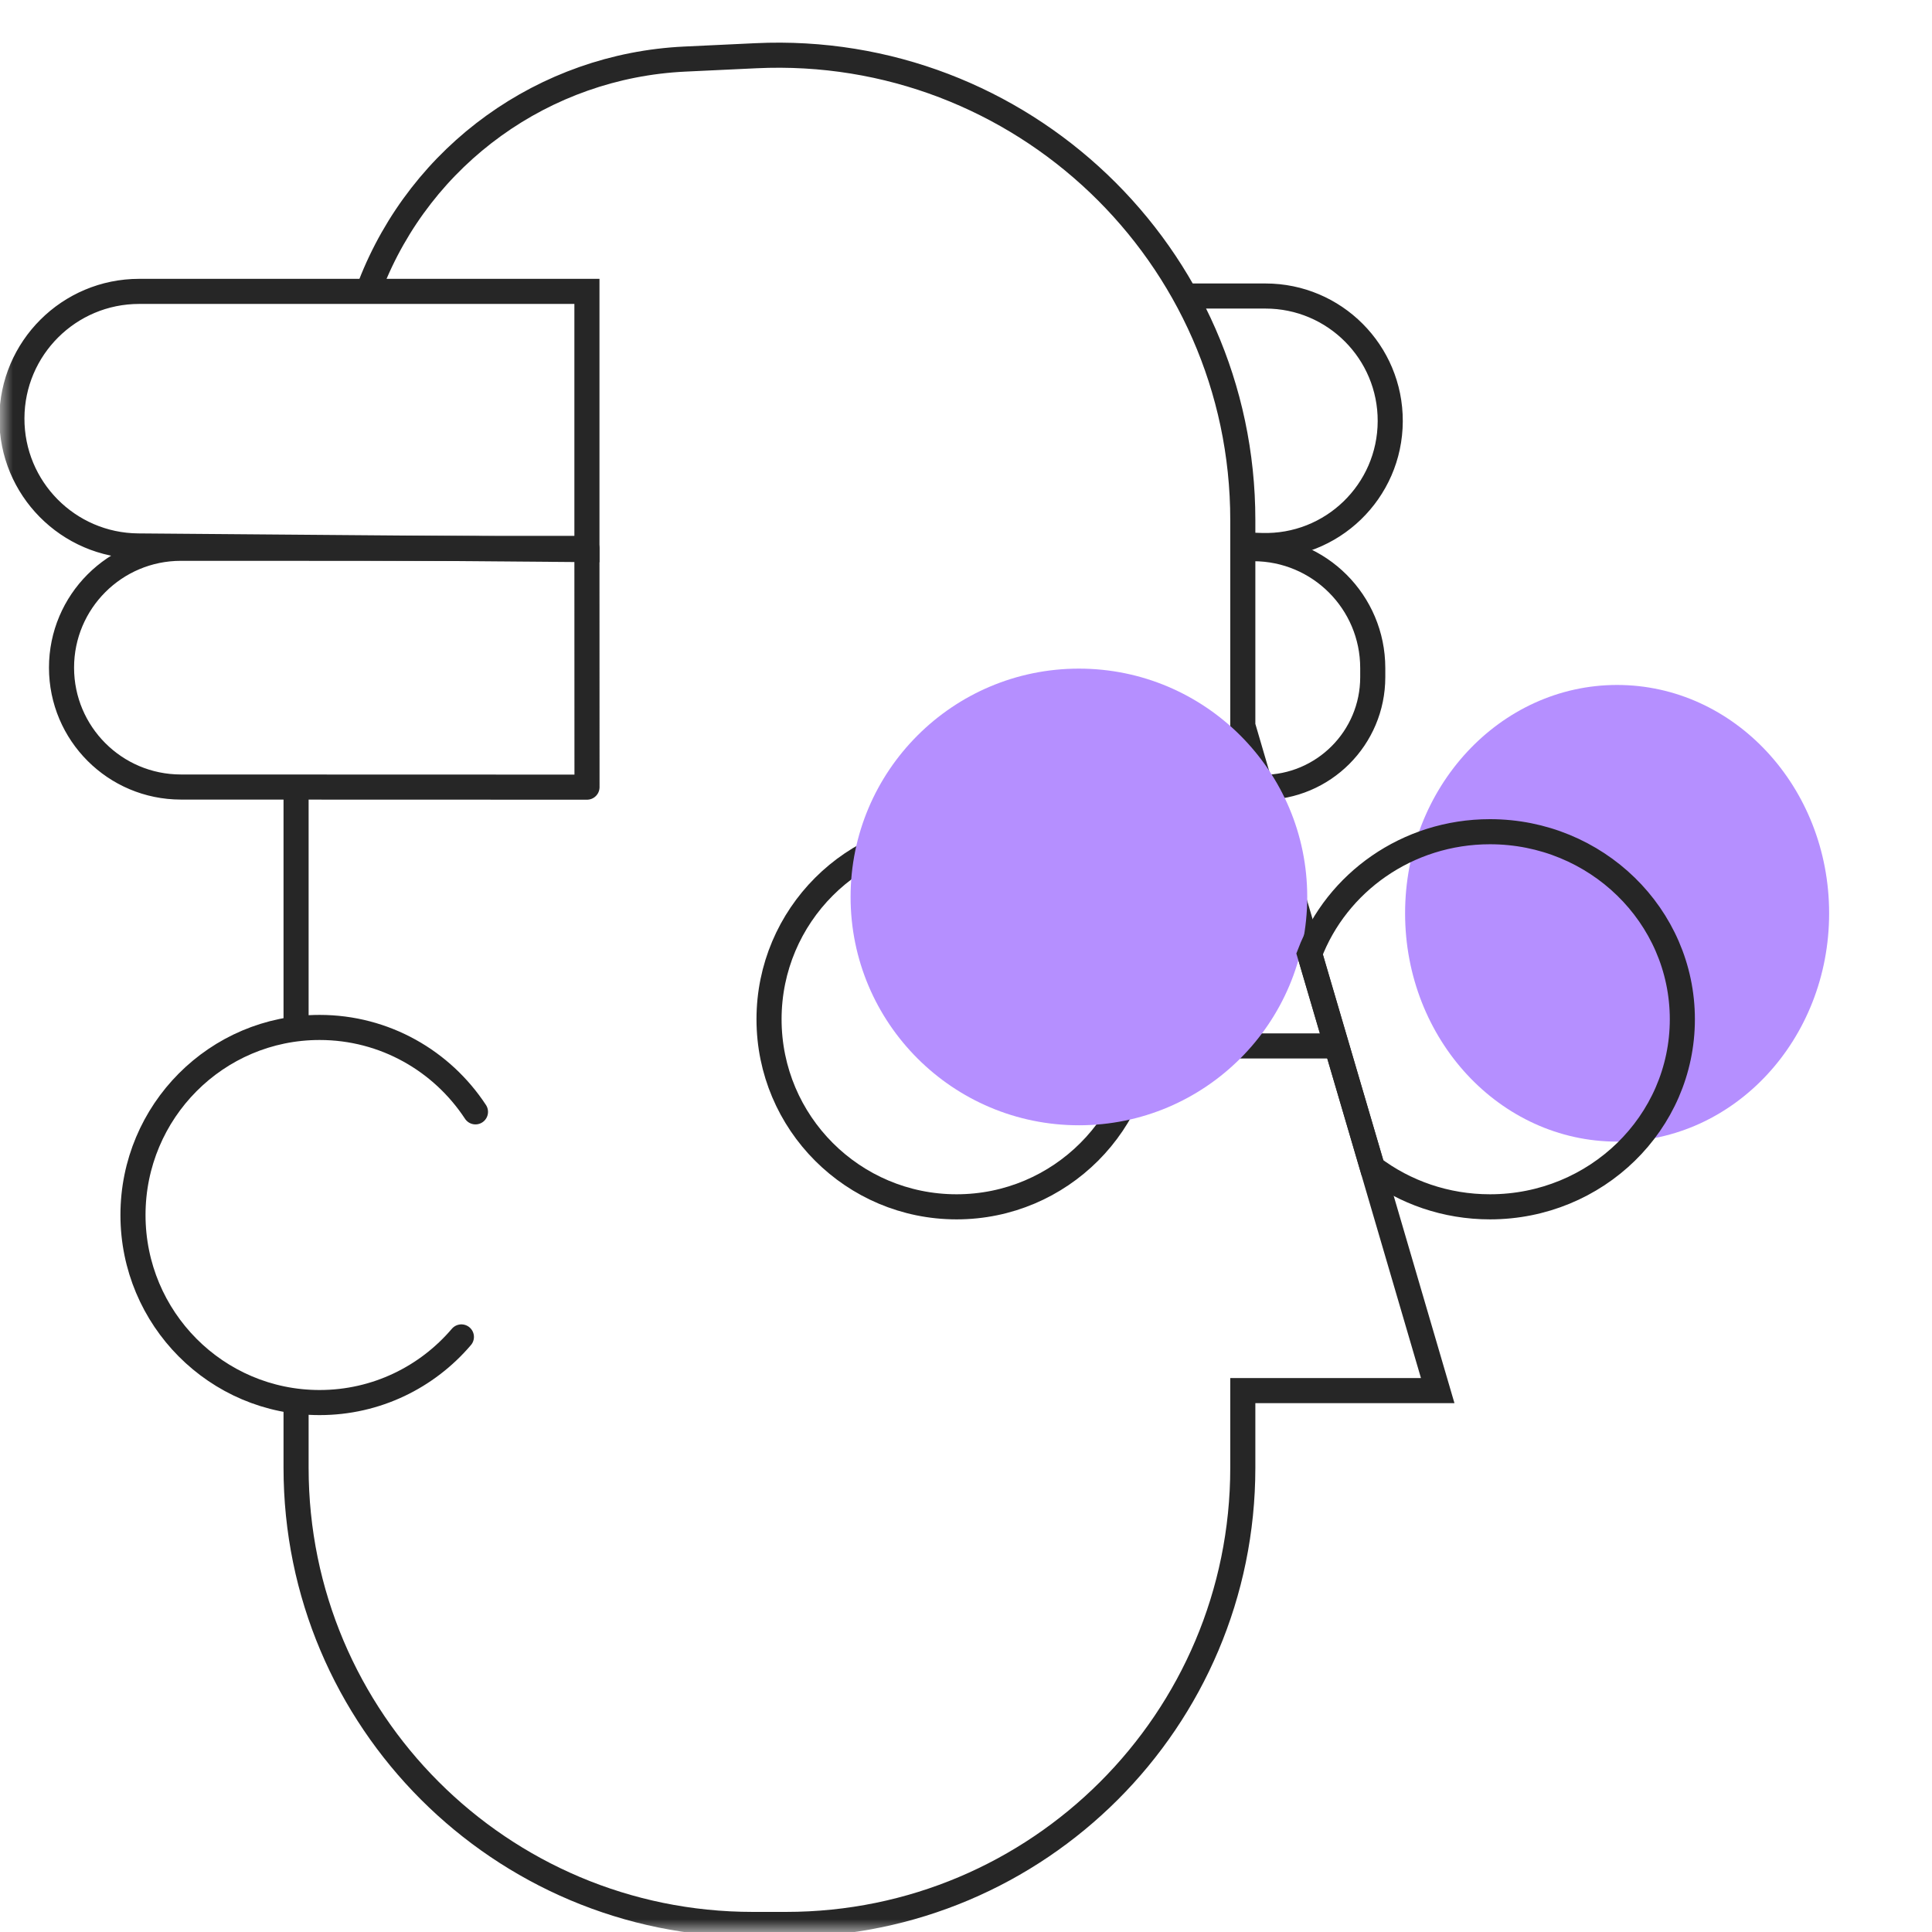 <?xml version="1.0" encoding="UTF-8"?> <svg xmlns="http://www.w3.org/2000/svg" width="77" height="77" viewBox="0 0 77 77" fill="none"> <g clip-path="url(#clip0_453_2959)"> <mask id="mask0_453_2959" style="mask-type:luminance" maskUnits="userSpaceOnUse" x="0" y="0" width="77" height="77"> <path d="M77 0H0V77H77V0Z" fill="white"></path> </mask> <g mask="url(#mask0_453_2959)"> <path d="M14.759 11.377C16.783 6.157 21.694 2.621 27.286 2.355L30.126 2.221C40.691 1.719 49.532 10.149 49.532 20.726V28.921L57.3 55.423H49.532V58.499C49.532 68.551 41.383 76.699 31.331 76.699H30C19.948 76.699 11.8 68.551 11.8 58.499V55.423M11.8 31.534V40.865" stroke="#262626"></path> <path d="M47.325 11.798H50.436C53.189 11.798 55.418 14.035 55.408 16.788C55.399 19.589 53.078 21.83 50.278 21.741L49.569 21.718M23.392 11.613H5.547C2.752 11.613 0.483 13.874 0.474 16.669C0.464 19.462 2.713 21.737 5.506 21.759L23.392 21.904V11.613Z" stroke="#262626" stroke-linecap="round"></path> <path d="M49.568 21.867H49.953C52.58 21.867 54.71 23.996 54.711 26.623L54.711 26.986C54.712 29.414 52.744 31.382 50.316 31.382M23.392 21.857L7.211 21.852C4.582 21.851 2.451 23.982 2.452 26.611C2.453 29.237 4.582 31.366 7.208 31.367L23.395 31.372L23.392 21.857Z" stroke="#262626" stroke-linecap="round" stroke-linejoin="round"></path> <path d="M45.829 41.685H53.075" stroke="#262626" stroke-linecap="round" stroke-linejoin="round"></path> <path d="M18.95 44.313C17.619 42.286 15.334 40.949 12.737 40.949C8.63 40.949 5.3 44.296 5.3 48.424C5.3 52.553 8.63 55.899 12.737 55.899C14.999 55.899 17.025 54.884 18.389 53.283" stroke="#262626" stroke-linecap="round" stroke-linejoin="round"></path> <path d="M38.125 48.098C42.254 48.098 45.6 44.752 45.6 40.623C45.6 36.495 42.254 33.148 38.125 33.148C33.997 33.148 30.65 36.495 30.65 40.623C30.65 44.752 33.997 48.098 38.125 48.098Z" stroke="#262626"></path> <path d="M43 44.848C48.026 44.848 52.1 40.774 52.1 35.748C52.1 30.723 48.026 26.648 43 26.648C37.975 26.648 33.9 30.723 33.9 35.748C33.9 40.774 37.975 44.848 43 44.848Z" fill="#B58FFF"></path> <path d="M64.45 45.499C69.117 45.499 72.9 41.425 72.9 36.399C72.9 31.373 69.117 27.299 64.45 27.299C59.783 27.299 56 31.373 56 36.399C56 41.425 59.783 45.499 64.45 45.499Z" fill="#B58FFF"></path> <path d="M59.383 48.098C63.618 48.098 67.05 44.752 67.05 40.623C67.05 36.495 63.618 33.148 59.383 33.148C56.087 33.148 53.277 35.177 52.193 38.023L54.7 46.542C55.995 47.518 57.62 48.098 59.383 48.098Z" stroke="#262626" stroke-linecap="round"></path> </g> </g> <defs> <clipPath id="clip0_453_2959"> <rect width="77" height="77" fill="white"></rect> </clipPath> </defs> </svg> 